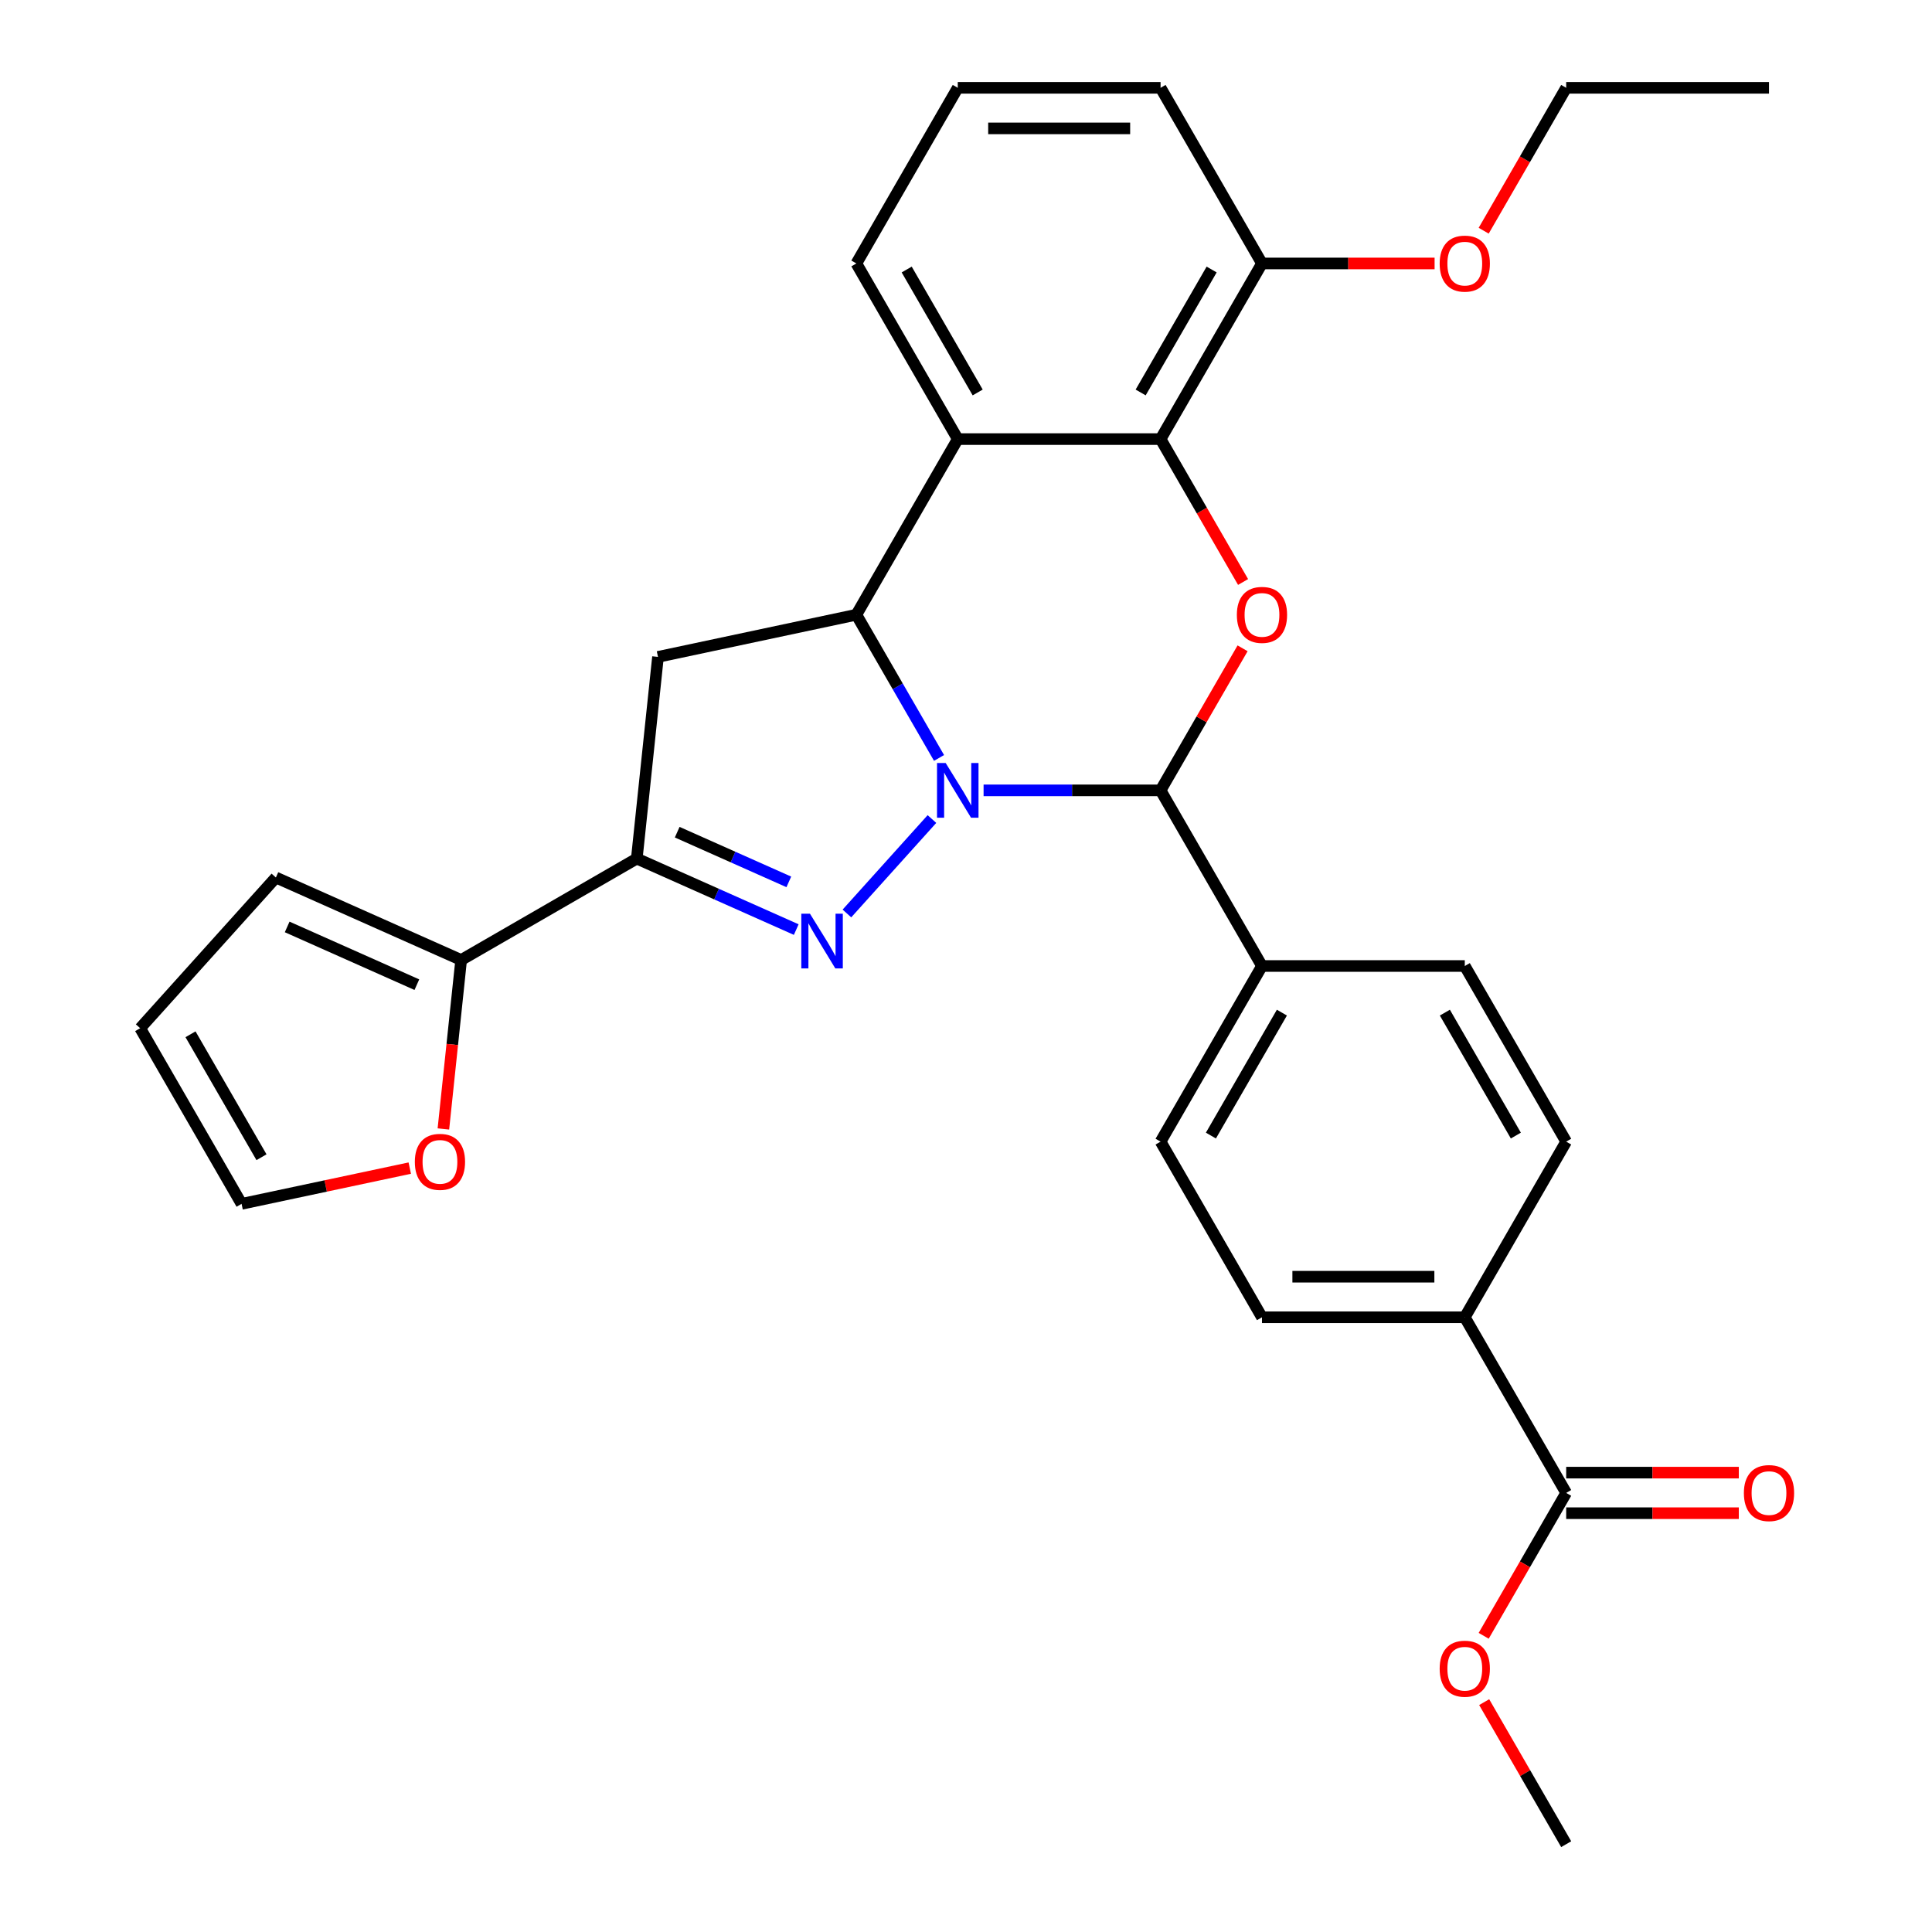 <?xml version='1.0' encoding='iso-8859-1'?>
<svg version='1.1' baseProfile='full'
              xmlns='http://www.w3.org/2000/svg'
                      xmlns:rdkit='http://www.rdkit.org/xml'
                      xmlns:xlink='http://www.w3.org/1999/xlink'
                  xml:space='preserve'
width='1000px' height='1000px' viewBox='0 0 1000 1000'>
<!-- END OF HEADER -->
<rect style='opacity:1.0;fill:#FFFFFF;stroke:none' width='1000' height='1000' x='0' y='0'> </rect>
<path class='bond-0' d='M 482.373,423.933 L 438.362,472.813' style='fill:none;fill-rule:evenodd;stroke:#0000FF;stroke-width:6px;stroke-linecap:butt;stroke-linejoin:miter;stroke-opacity:1' />
<path class='bond-1' d='M 486.047,392.307 L 464.649,355.244' style='fill:none;fill-rule:evenodd;stroke:#0000FF;stroke-width:6px;stroke-linecap:butt;stroke-linejoin:miter;stroke-opacity:1' />
<path class='bond-1' d='M 464.649,355.244 L 443.251,318.182' style='fill:none;fill-rule:evenodd;stroke:#000000;stroke-width:6px;stroke-linecap:butt;stroke-linejoin:miter;stroke-opacity:1' />
<path class='bond-2' d='M 509.102,409.091 L 554.906,409.091' style='fill:none;fill-rule:evenodd;stroke:#0000FF;stroke-width:6px;stroke-linecap:butt;stroke-linejoin:miter;stroke-opacity:1' />
<path class='bond-2' d='M 554.906,409.091 L 600.711,409.091' style='fill:none;fill-rule:evenodd;stroke:#000000;stroke-width:6px;stroke-linecap:butt;stroke-linejoin:miter;stroke-opacity:1' />
<path class='bond-3' d='M 412.133,481.151 L 370.866,462.778' style='fill:none;fill-rule:evenodd;stroke:#0000FF;stroke-width:6px;stroke-linecap:butt;stroke-linejoin:miter;stroke-opacity:1' />
<path class='bond-3' d='M 370.866,462.778 L 329.6,444.405' style='fill:none;fill-rule:evenodd;stroke:#000000;stroke-width:6px;stroke-linecap:butt;stroke-linejoin:miter;stroke-opacity:1' />
<path class='bond-3' d='M 408.292,456.459 L 379.406,443.598' style='fill:none;fill-rule:evenodd;stroke:#0000FF;stroke-width:6px;stroke-linecap:butt;stroke-linejoin:miter;stroke-opacity:1' />
<path class='bond-3' d='M 379.406,443.598 L 350.519,430.737' style='fill:none;fill-rule:evenodd;stroke:#000000;stroke-width:6px;stroke-linecap:butt;stroke-linejoin:miter;stroke-opacity:1' />
<path class='bond-5' d='M 443.251,318.182 L 495.738,227.273' style='fill:none;fill-rule:evenodd;stroke:#000000;stroke-width:6px;stroke-linecap:butt;stroke-linejoin:miter;stroke-opacity:1' />
<path class='bond-7' d='M 443.251,318.182 L 340.573,340.007' style='fill:none;fill-rule:evenodd;stroke:#000000;stroke-width:6px;stroke-linecap:butt;stroke-linejoin:miter;stroke-opacity:1' />
<path class='bond-4' d='M 600.711,409.091 L 621.935,372.329' style='fill:none;fill-rule:evenodd;stroke:#000000;stroke-width:6px;stroke-linecap:butt;stroke-linejoin:miter;stroke-opacity:1' />
<path class='bond-4' d='M 621.935,372.329 L 643.16,335.566' style='fill:none;fill-rule:evenodd;stroke:#FF0000;stroke-width:6px;stroke-linecap:butt;stroke-linejoin:miter;stroke-opacity:1' />
<path class='bond-10' d='M 600.711,409.091 L 653.197,500' style='fill:none;fill-rule:evenodd;stroke:#000000;stroke-width:6px;stroke-linecap:butt;stroke-linejoin:miter;stroke-opacity:1' />
<path class='bond-8' d='M 329.6,444.405 L 238.691,496.891' style='fill:none;fill-rule:evenodd;stroke:#000000;stroke-width:6px;stroke-linecap:butt;stroke-linejoin:miter;stroke-opacity:1' />
<path class='bond-30' d='M 329.6,444.405 L 340.573,340.007' style='fill:none;fill-rule:evenodd;stroke:#000000;stroke-width:6px;stroke-linecap:butt;stroke-linejoin:miter;stroke-opacity:1' />
<path class='bond-6' d='M 643.414,301.237 L 622.062,264.255' style='fill:none;fill-rule:evenodd;stroke:#FF0000;stroke-width:6px;stroke-linecap:butt;stroke-linejoin:miter;stroke-opacity:1' />
<path class='bond-6' d='M 622.062,264.255 L 600.711,227.273' style='fill:none;fill-rule:evenodd;stroke:#000000;stroke-width:6px;stroke-linecap:butt;stroke-linejoin:miter;stroke-opacity:1' />
<path class='bond-22' d='M 495.738,227.273 L 443.251,136.364' style='fill:none;fill-rule:evenodd;stroke:#000000;stroke-width:6px;stroke-linecap:butt;stroke-linejoin:miter;stroke-opacity:1' />
<path class='bond-22' d='M 506.047,203.139 L 469.306,139.503' style='fill:none;fill-rule:evenodd;stroke:#000000;stroke-width:6px;stroke-linecap:butt;stroke-linejoin:miter;stroke-opacity:1' />
<path class='bond-31' d='M 495.738,227.273 L 600.711,227.273' style='fill:none;fill-rule:evenodd;stroke:#000000;stroke-width:6px;stroke-linecap:butt;stroke-linejoin:miter;stroke-opacity:1' />
<path class='bond-13' d='M 600.711,227.273 L 653.197,136.364' style='fill:none;fill-rule:evenodd;stroke:#000000;stroke-width:6px;stroke-linecap:butt;stroke-linejoin:miter;stroke-opacity:1' />
<path class='bond-13' d='M 590.402,203.139 L 627.142,139.503' style='fill:none;fill-rule:evenodd;stroke:#000000;stroke-width:6px;stroke-linecap:butt;stroke-linejoin:miter;stroke-opacity:1' />
<path class='bond-11' d='M 238.691,496.891 L 234.095,540.618' style='fill:none;fill-rule:evenodd;stroke:#000000;stroke-width:6px;stroke-linecap:butt;stroke-linejoin:miter;stroke-opacity:1' />
<path class='bond-11' d='M 234.095,540.618 L 229.499,584.344' style='fill:none;fill-rule:evenodd;stroke:#FF0000;stroke-width:6px;stroke-linecap:butt;stroke-linejoin:miter;stroke-opacity:1' />
<path class='bond-14' d='M 238.691,496.891 L 142.793,454.195' style='fill:none;fill-rule:evenodd;stroke:#000000;stroke-width:6px;stroke-linecap:butt;stroke-linejoin:miter;stroke-opacity:1' />
<path class='bond-14' d='M 215.767,509.666 L 148.639,479.779' style='fill:none;fill-rule:evenodd;stroke:#000000;stroke-width:6px;stroke-linecap:butt;stroke-linejoin:miter;stroke-opacity:1' />
<path class='bond-9' d='M 810.656,772.727 L 758.17,681.818' style='fill:none;fill-rule:evenodd;stroke:#000000;stroke-width:6px;stroke-linecap:butt;stroke-linejoin:miter;stroke-opacity:1' />
<path class='bond-15' d='M 810.656,783.225 L 855.33,783.225' style='fill:none;fill-rule:evenodd;stroke:#000000;stroke-width:6px;stroke-linecap:butt;stroke-linejoin:miter;stroke-opacity:1' />
<path class='bond-15' d='M 855.33,783.225 L 900.005,783.225' style='fill:none;fill-rule:evenodd;stroke:#FF0000;stroke-width:6px;stroke-linecap:butt;stroke-linejoin:miter;stroke-opacity:1' />
<path class='bond-15' d='M 810.656,762.23 L 855.33,762.23' style='fill:none;fill-rule:evenodd;stroke:#000000;stroke-width:6px;stroke-linecap:butt;stroke-linejoin:miter;stroke-opacity:1' />
<path class='bond-15' d='M 855.33,762.23 L 900.005,762.23' style='fill:none;fill-rule:evenodd;stroke:#FF0000;stroke-width:6px;stroke-linecap:butt;stroke-linejoin:miter;stroke-opacity:1' />
<path class='bond-23' d='M 810.656,772.727 L 789.304,809.71' style='fill:none;fill-rule:evenodd;stroke:#000000;stroke-width:6px;stroke-linecap:butt;stroke-linejoin:miter;stroke-opacity:1' />
<path class='bond-23' d='M 789.304,809.71 L 767.953,846.692' style='fill:none;fill-rule:evenodd;stroke:#FF0000;stroke-width:6px;stroke-linecap:butt;stroke-linejoin:miter;stroke-opacity:1' />
<path class='bond-18' d='M 653.197,500 L 758.17,500' style='fill:none;fill-rule:evenodd;stroke:#000000;stroke-width:6px;stroke-linecap:butt;stroke-linejoin:miter;stroke-opacity:1' />
<path class='bond-19' d='M 653.197,500 L 600.711,590.909' style='fill:none;fill-rule:evenodd;stroke:#000000;stroke-width:6px;stroke-linecap:butt;stroke-linejoin:miter;stroke-opacity:1' />
<path class='bond-19' d='M 663.506,524.134 L 626.765,587.77' style='fill:none;fill-rule:evenodd;stroke:#000000;stroke-width:6px;stroke-linecap:butt;stroke-linejoin:miter;stroke-opacity:1' />
<path class='bond-16' d='M 212.094,604.61 L 168.567,613.862' style='fill:none;fill-rule:evenodd;stroke:#FF0000;stroke-width:6px;stroke-linecap:butt;stroke-linejoin:miter;stroke-opacity:1' />
<path class='bond-16' d='M 168.567,613.862 L 125.039,623.114' style='fill:none;fill-rule:evenodd;stroke:#000000;stroke-width:6px;stroke-linecap:butt;stroke-linejoin:miter;stroke-opacity:1' />
<path class='bond-12' d='M 758.17,681.818 L 653.197,681.818' style='fill:none;fill-rule:evenodd;stroke:#000000;stroke-width:6px;stroke-linecap:butt;stroke-linejoin:miter;stroke-opacity:1' />
<path class='bond-12' d='M 742.424,660.824 L 668.943,660.824' style='fill:none;fill-rule:evenodd;stroke:#000000;stroke-width:6px;stroke-linecap:butt;stroke-linejoin:miter;stroke-opacity:1' />
<path class='bond-32' d='M 758.17,681.818 L 810.656,590.909' style='fill:none;fill-rule:evenodd;stroke:#000000;stroke-width:6px;stroke-linecap:butt;stroke-linejoin:miter;stroke-opacity:1' />
<path class='bond-24' d='M 653.197,136.364 L 697.871,136.364' style='fill:none;fill-rule:evenodd;stroke:#000000;stroke-width:6px;stroke-linecap:butt;stroke-linejoin:miter;stroke-opacity:1' />
<path class='bond-24' d='M 697.871,136.364 L 742.545,136.364' style='fill:none;fill-rule:evenodd;stroke:#FF0000;stroke-width:6px;stroke-linecap:butt;stroke-linejoin:miter;stroke-opacity:1' />
<path class='bond-26' d='M 653.197,136.364 L 600.711,45.455' style='fill:none;fill-rule:evenodd;stroke:#000000;stroke-width:6px;stroke-linecap:butt;stroke-linejoin:miter;stroke-opacity:1' />
<path class='bond-17' d='M 142.793,454.195 L 72.553,532.205' style='fill:none;fill-rule:evenodd;stroke:#000000;stroke-width:6px;stroke-linecap:butt;stroke-linejoin:miter;stroke-opacity:1' />
<path class='bond-34' d='M 125.039,623.114 L 72.553,532.205' style='fill:none;fill-rule:evenodd;stroke:#000000;stroke-width:6px;stroke-linecap:butt;stroke-linejoin:miter;stroke-opacity:1' />
<path class='bond-34' d='M 135.348,598.98 L 98.608,535.344' style='fill:none;fill-rule:evenodd;stroke:#000000;stroke-width:6px;stroke-linecap:butt;stroke-linejoin:miter;stroke-opacity:1' />
<path class='bond-20' d='M 758.17,500 L 810.656,590.909' style='fill:none;fill-rule:evenodd;stroke:#000000;stroke-width:6px;stroke-linecap:butt;stroke-linejoin:miter;stroke-opacity:1' />
<path class='bond-20' d='M 747.861,524.134 L 784.601,587.77' style='fill:none;fill-rule:evenodd;stroke:#000000;stroke-width:6px;stroke-linecap:butt;stroke-linejoin:miter;stroke-opacity:1' />
<path class='bond-21' d='M 600.711,590.909 L 653.197,681.818' style='fill:none;fill-rule:evenodd;stroke:#000000;stroke-width:6px;stroke-linecap:butt;stroke-linejoin:miter;stroke-opacity:1' />
<path class='bond-25' d='M 443.251,136.364 L 495.738,45.455' style='fill:none;fill-rule:evenodd;stroke:#000000;stroke-width:6px;stroke-linecap:butt;stroke-linejoin:miter;stroke-opacity:1' />
<path class='bond-28' d='M 768.207,881.021 L 789.431,917.783' style='fill:none;fill-rule:evenodd;stroke:#FF0000;stroke-width:6px;stroke-linecap:butt;stroke-linejoin:miter;stroke-opacity:1' />
<path class='bond-28' d='M 789.431,917.783 L 810.656,954.545' style='fill:none;fill-rule:evenodd;stroke:#000000;stroke-width:6px;stroke-linecap:butt;stroke-linejoin:miter;stroke-opacity:1' />
<path class='bond-27' d='M 767.953,119.419 L 789.304,82.437' style='fill:none;fill-rule:evenodd;stroke:#FF0000;stroke-width:6px;stroke-linecap:butt;stroke-linejoin:miter;stroke-opacity:1' />
<path class='bond-27' d='M 789.304,82.437 L 810.656,45.455' style='fill:none;fill-rule:evenodd;stroke:#000000;stroke-width:6px;stroke-linecap:butt;stroke-linejoin:miter;stroke-opacity:1' />
<path class='bond-33' d='M 495.738,45.455 L 600.711,45.455' style='fill:none;fill-rule:evenodd;stroke:#000000;stroke-width:6px;stroke-linecap:butt;stroke-linejoin:miter;stroke-opacity:1' />
<path class='bond-33' d='M 511.484,66.449 L 584.965,66.449' style='fill:none;fill-rule:evenodd;stroke:#000000;stroke-width:6px;stroke-linecap:butt;stroke-linejoin:miter;stroke-opacity:1' />
<path class='bond-29' d='M 810.656,45.455 L 915.629,45.455' style='fill:none;fill-rule:evenodd;stroke:#000000;stroke-width:6px;stroke-linecap:butt;stroke-linejoin:miter;stroke-opacity:1' />
<path  class='atom-0' d='M 489.478 394.931
L 498.758 409.931
Q 499.678 411.411, 501.158 414.091
Q 502.638 416.771, 502.718 416.931
L 502.718 394.931
L 506.478 394.931
L 506.478 423.251
L 502.598 423.251
L 492.638 406.851
Q 491.478 404.931, 490.238 402.731
Q 489.038 400.531, 488.678 399.851
L 488.678 423.251
L 484.998 423.251
L 484.998 394.931
L 489.478 394.931
' fill='#0000FF'/>
<path  class='atom-1' d='M 419.237 472.941
L 428.517 487.941
Q 429.437 489.421, 430.917 492.101
Q 432.397 494.781, 432.477 494.941
L 432.477 472.941
L 436.237 472.941
L 436.237 501.261
L 432.357 501.261
L 422.397 484.861
Q 421.237 482.941, 419.997 480.741
Q 418.797 478.541, 418.437 477.861
L 418.437 501.261
L 414.757 501.261
L 414.757 472.941
L 419.237 472.941
' fill='#0000FF'/>
<path  class='atom-5' d='M 640.197 318.262
Q 640.197 311.462, 643.557 307.662
Q 646.917 303.862, 653.197 303.862
Q 659.477 303.862, 662.837 307.662
Q 666.197 311.462, 666.197 318.262
Q 666.197 325.142, 662.797 329.062
Q 659.397 332.942, 653.197 332.942
Q 646.957 332.942, 643.557 329.062
Q 640.197 325.182, 640.197 318.262
M 653.197 329.742
Q 657.517 329.742, 659.837 326.862
Q 662.197 323.942, 662.197 318.262
Q 662.197 312.702, 659.837 309.902
Q 657.517 307.062, 653.197 307.062
Q 648.877 307.062, 646.517 309.862
Q 644.197 312.662, 644.197 318.262
Q 644.197 323.982, 646.517 326.862
Q 648.877 329.742, 653.197 329.742
' fill='#FF0000'/>
<path  class='atom-12' d='M 214.718 601.369
Q 214.718 594.569, 218.078 590.769
Q 221.438 586.969, 227.718 586.969
Q 233.998 586.969, 237.358 590.769
Q 240.718 594.569, 240.718 601.369
Q 240.718 608.249, 237.318 612.169
Q 233.918 616.049, 227.718 616.049
Q 221.478 616.049, 218.078 612.169
Q 214.718 608.289, 214.718 601.369
M 227.718 612.849
Q 232.038 612.849, 234.358 609.969
Q 236.718 607.049, 236.718 601.369
Q 236.718 595.809, 234.358 593.009
Q 232.038 590.169, 227.718 590.169
Q 223.398 590.169, 221.038 592.969
Q 218.718 595.769, 218.718 601.369
Q 218.718 607.089, 221.038 609.969
Q 223.398 612.849, 227.718 612.849
' fill='#FF0000'/>
<path  class='atom-16' d='M 902.629 772.807
Q 902.629 766.007, 905.989 762.207
Q 909.349 758.407, 915.629 758.407
Q 921.909 758.407, 925.269 762.207
Q 928.629 766.007, 928.629 772.807
Q 928.629 779.687, 925.229 783.607
Q 921.829 787.487, 915.629 787.487
Q 909.389 787.487, 905.989 783.607
Q 902.629 779.727, 902.629 772.807
M 915.629 784.287
Q 919.949 784.287, 922.269 781.407
Q 924.629 778.487, 924.629 772.807
Q 924.629 767.247, 922.269 764.447
Q 919.949 761.607, 915.629 761.607
Q 911.309 761.607, 908.949 764.407
Q 906.629 767.207, 906.629 772.807
Q 906.629 778.527, 908.949 781.407
Q 911.309 784.287, 915.629 784.287
' fill='#FF0000'/>
<path  class='atom-24' d='M 745.17 863.716
Q 745.17 856.916, 748.53 853.116
Q 751.89 849.316, 758.17 849.316
Q 764.45 849.316, 767.81 853.116
Q 771.17 856.916, 771.17 863.716
Q 771.17 870.596, 767.77 874.516
Q 764.37 878.396, 758.17 878.396
Q 751.93 878.396, 748.53 874.516
Q 745.17 870.636, 745.17 863.716
M 758.17 875.196
Q 762.49 875.196, 764.81 872.316
Q 767.17 869.396, 767.17 863.716
Q 767.17 858.156, 764.81 855.356
Q 762.49 852.516, 758.17 852.516
Q 753.85 852.516, 751.49 855.316
Q 749.17 858.116, 749.17 863.716
Q 749.17 869.436, 751.49 872.316
Q 753.85 875.196, 758.17 875.196
' fill='#FF0000'/>
<path  class='atom-25' d='M 745.17 136.444
Q 745.17 129.644, 748.53 125.844
Q 751.89 122.044, 758.17 122.044
Q 764.45 122.044, 767.81 125.844
Q 771.17 129.644, 771.17 136.444
Q 771.17 143.324, 767.77 147.244
Q 764.37 151.124, 758.17 151.124
Q 751.93 151.124, 748.53 147.244
Q 745.17 143.364, 745.17 136.444
M 758.17 147.924
Q 762.49 147.924, 764.81 145.044
Q 767.17 142.124, 767.17 136.444
Q 767.17 130.884, 764.81 128.084
Q 762.49 125.244, 758.17 125.244
Q 753.85 125.244, 751.49 128.044
Q 749.17 130.844, 749.17 136.444
Q 749.17 142.164, 751.49 145.044
Q 753.85 147.924, 758.17 147.924
' fill='#FF0000'/>
</svg>
